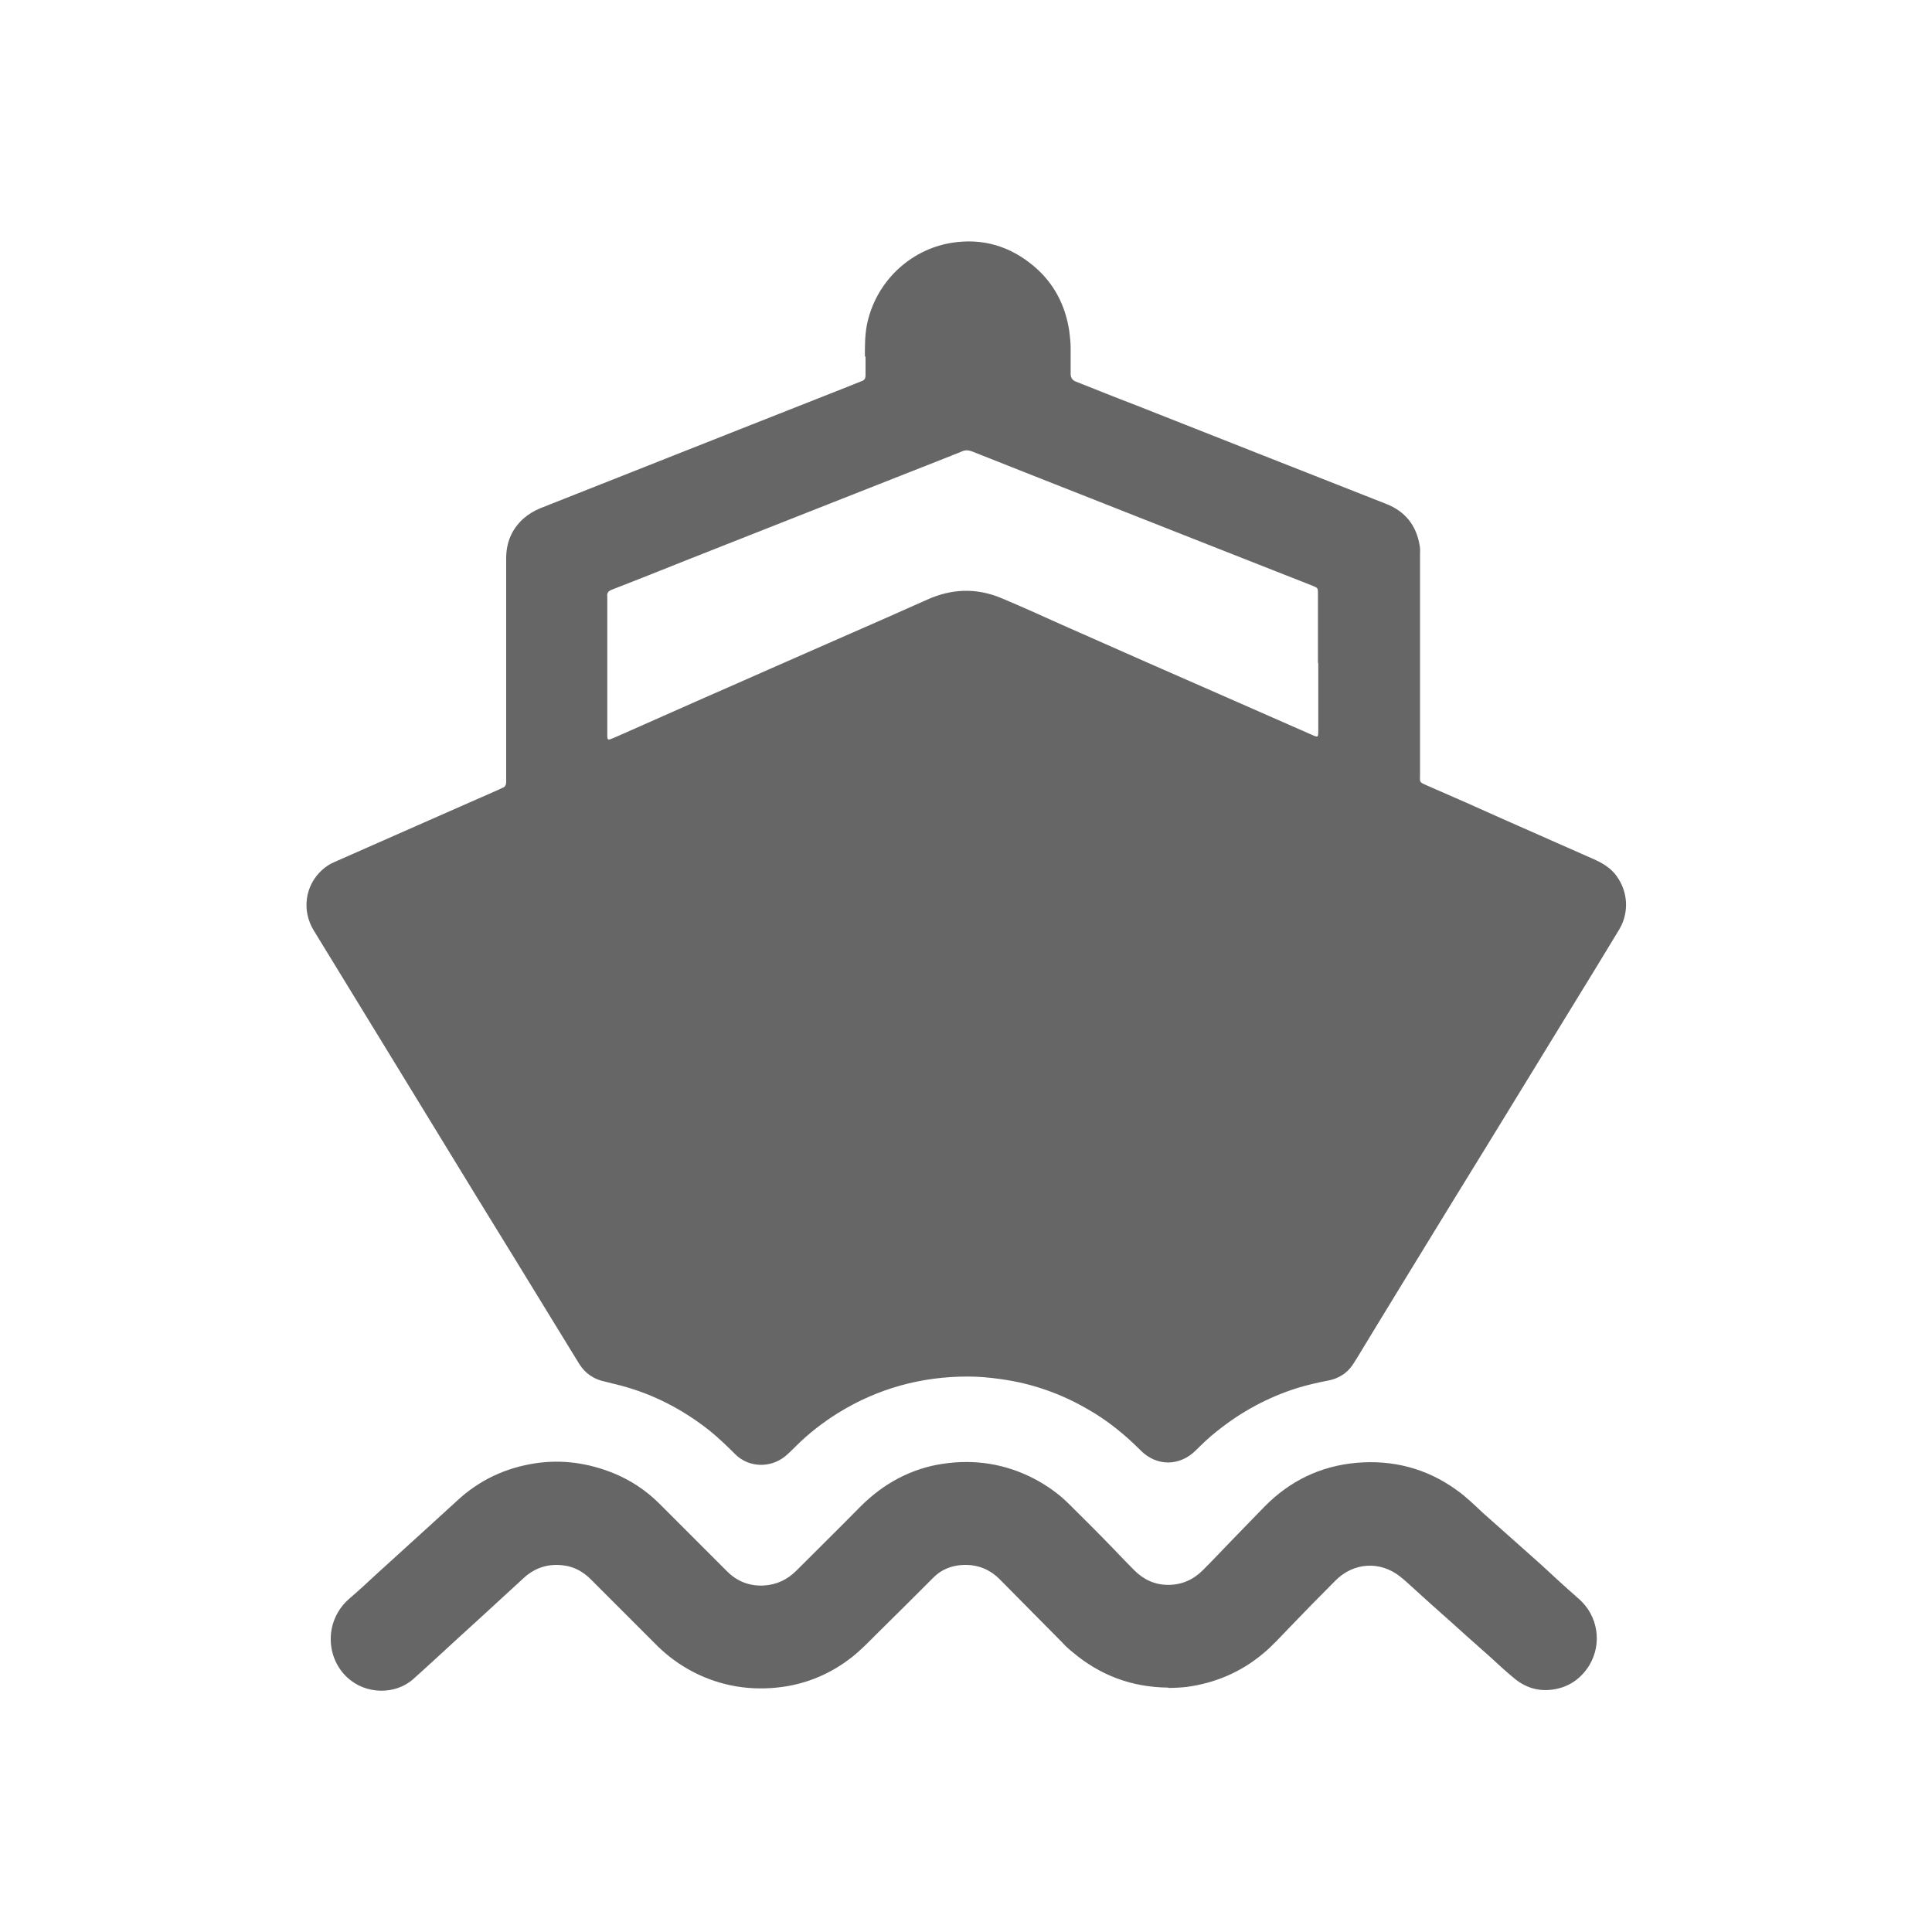 <?xml version="1.0" encoding="UTF-8"?>
<svg id="_图层_1" data-name="图层 1" xmlns="http://www.w3.org/2000/svg" version="1.1" viewBox="0 0 60 60">
  <defs>
    <style>
      .cls-1 {
        fill: #666;
        stroke-width: 0px;
      }
    </style>
  </defs>
  <path class="cls-1" d="M26.86,11.06c0-.32,0-.64.06-.96.26-1.32,1.32-2.35,2.64-2.56.95-.15,1.8.1,2.54.72.63.53.99,1.22,1.11,2.04.02.17.04.34.04.51,0,.27,0,.53,0,.8q0,.18.16.24c.63.25,1.25.5,1.88.74,1.38.54,2.75,1.09,4.13,1.63,1.21.48,2.42.95,3.63,1.43.59.23.94.67,1.04,1.3.02.09.01.19.01.29,0,2.27,0,4.55,0,6.82,0,.24-.04.22.23.34.81.35,1.62.71,2.42,1.07.91.4,1.83.81,2.74,1.21.27.12.53.27.71.52.36.49.4,1.13.09,1.66-.5.83-1.01,1.66-1.52,2.49-.46.76-.93,1.51-1.39,2.27-.79,1.29-1.58,2.58-2.37,3.86-.96,1.57-1.92,3.13-2.87,4.7-.03.05-.06.09-.09.14-.19.32-.48.5-.83.56-.31.06-.61.13-.91.22-.93.29-1.76.74-2.52,1.35-.23.18-.44.38-.65.59-.5.5-1.22.51-1.72,0-.49-.49-1.03-.93-1.63-1.27-.84-.49-1.75-.81-2.71-.94-.34-.05-.69-.08-1.03-.08-1.44,0-2.79.37-4.02,1.13-.48.3-.92.64-1.32,1.04-.11.11-.21.21-.33.31-.46.37-1.13.35-1.55-.07-.25-.25-.51-.5-.78-.72-.83-.66-1.75-1.14-2.77-1.41-.16-.04-.32-.08-.48-.12-.35-.07-.62-.25-.81-.55-.28-.46-.56-.91-.84-1.37-.79-1.29-1.58-2.58-2.37-3.86-.85-1.39-1.7-2.78-2.55-4.17-.83-1.36-1.66-2.71-2.49-4.07-.37-.61-.27-1.38.25-1.86.12-.11.25-.2.4-.26.4-.18.8-.35,1.2-.53.9-.4,1.8-.79,2.7-1.19.39-.17.77-.34,1.16-.51.05-.02.1-.05.15-.07.09-.03.12-.1.12-.19,0-.05,0-.1,0-.15,0-2.26,0-4.53,0-6.79,0-.49.17-.9.53-1.23.16-.14.34-.25.54-.33,2-.79,3.99-1.58,5.99-2.37,1.12-.44,2.25-.89,3.37-1.33.2-.08.4-.16.6-.24.1-.03.13-.09.13-.19,0-.19,0-.38,0-.57ZM40.93,20.58c0-.71,0-1.42,0-2.14,0-.18,0-.18-.17-.25-1.05-.41-2.1-.83-3.15-1.24-1.93-.76-3.85-1.52-5.78-2.28-.55-.22-1.09-.43-1.64-.65-.11-.04-.21-.05-.32,0-.1.05-.21.08-.32.13-1.48.58-2.96,1.17-4.44,1.75-1.28.51-2.57,1.01-3.85,1.52-.75.3-1.5.6-2.25.89-.11.04-.17.1-.15.22,0,.02,0,.04,0,.06,0,1.39,0,2.78,0,4.17,0,.03,0,.05,0,.08,0,.14.02.15.14.1.13-.05.25-.11.37-.16.82-.36,1.64-.73,2.46-1.09.7-.31,1.4-.61,2.09-.92.83-.36,1.65-.73,2.48-1.09.8-.35,1.6-.7,2.4-1.06.76-.34,1.53-.37,2.31-.04.62.26,1.24.54,1.86.82.89.39,1.78.79,2.67,1.18.79.35,1.58.69,2.37,1.04.91.4,1.82.8,2.73,1.2.2.09.2.08.2-.14,0-.7,0-1.39,0-2.09Z"/>
  <path class="cls-1" d="M36.28,52.41c-1.13-.01-2.12-.38-2.98-1.11-.1-.08-.2-.17-.29-.27-.65-.65-1.29-1.31-1.94-1.96-.31-.32-.68-.48-1.13-.47-.38.01-.71.14-.97.41-.58.58-1.16,1.16-1.74,1.73-.25.25-.5.51-.78.73-.64.5-1.36.81-2.16.92-.97.13-1.9-.02-2.77-.47-.4-.21-.76-.47-1.08-.78-.7-.7-1.39-1.39-2.09-2.09-.23-.23-.49-.38-.81-.43-.49-.07-.91.05-1.28.39-.41.38-.82.75-1.23,1.13-.27.24-.53.49-.8.73-.46.42-.92.85-1.39,1.27-.57.51-1.49.48-2.05-.04-.69-.63-.72-1.8.08-2.47.29-.25.57-.51.85-.77.55-.5,1.1-1,1.65-1.5.27-.24.53-.49.8-.73.7-.66,1.53-1.05,2.48-1.19.83-.12,1.63,0,2.4.31.54.22,1.02.54,1.43.95.7.7,1.4,1.4,2.1,2.1.31.31.69.46,1.13.44.4-.02.74-.18,1.02-.46.66-.66,1.33-1.32,1.99-1.99.35-.35.74-.65,1.18-.88.44-.23.9-.38,1.38-.45.99-.15,1.94,0,2.83.46.4.21.77.47,1.09.79.46.46.92.91,1.37,1.38.22.23.44.46.66.68.29.29.64.45,1.05.45.42,0,.78-.16,1.08-.46.31-.31.61-.63.91-.94.34-.35.67-.69,1.01-1.04.78-.79,1.73-1.25,2.84-1.35,1.13-.1,2.18.17,3.11.84.3.21.56.47.83.72.45.4.9.8,1.35,1.2.33.29.66.59.98.89.22.2.44.4.66.59.57.51.72,1.37.3,2.06-.24.38-.58.63-1.01.72-.47.1-.9,0-1.28-.3-.27-.22-.53-.46-.79-.7-.44-.39-.88-.78-1.31-1.17-.33-.29-.65-.58-.97-.87-.17-.15-.33-.31-.51-.45-.62-.49-1.44-.44-2,.12-.48.48-.95.96-1.42,1.45-.27.28-.53.57-.83.82-.69.58-1.49.92-2.38,1.04-.19.02-.38.03-.57.03Z"/>
</svg>